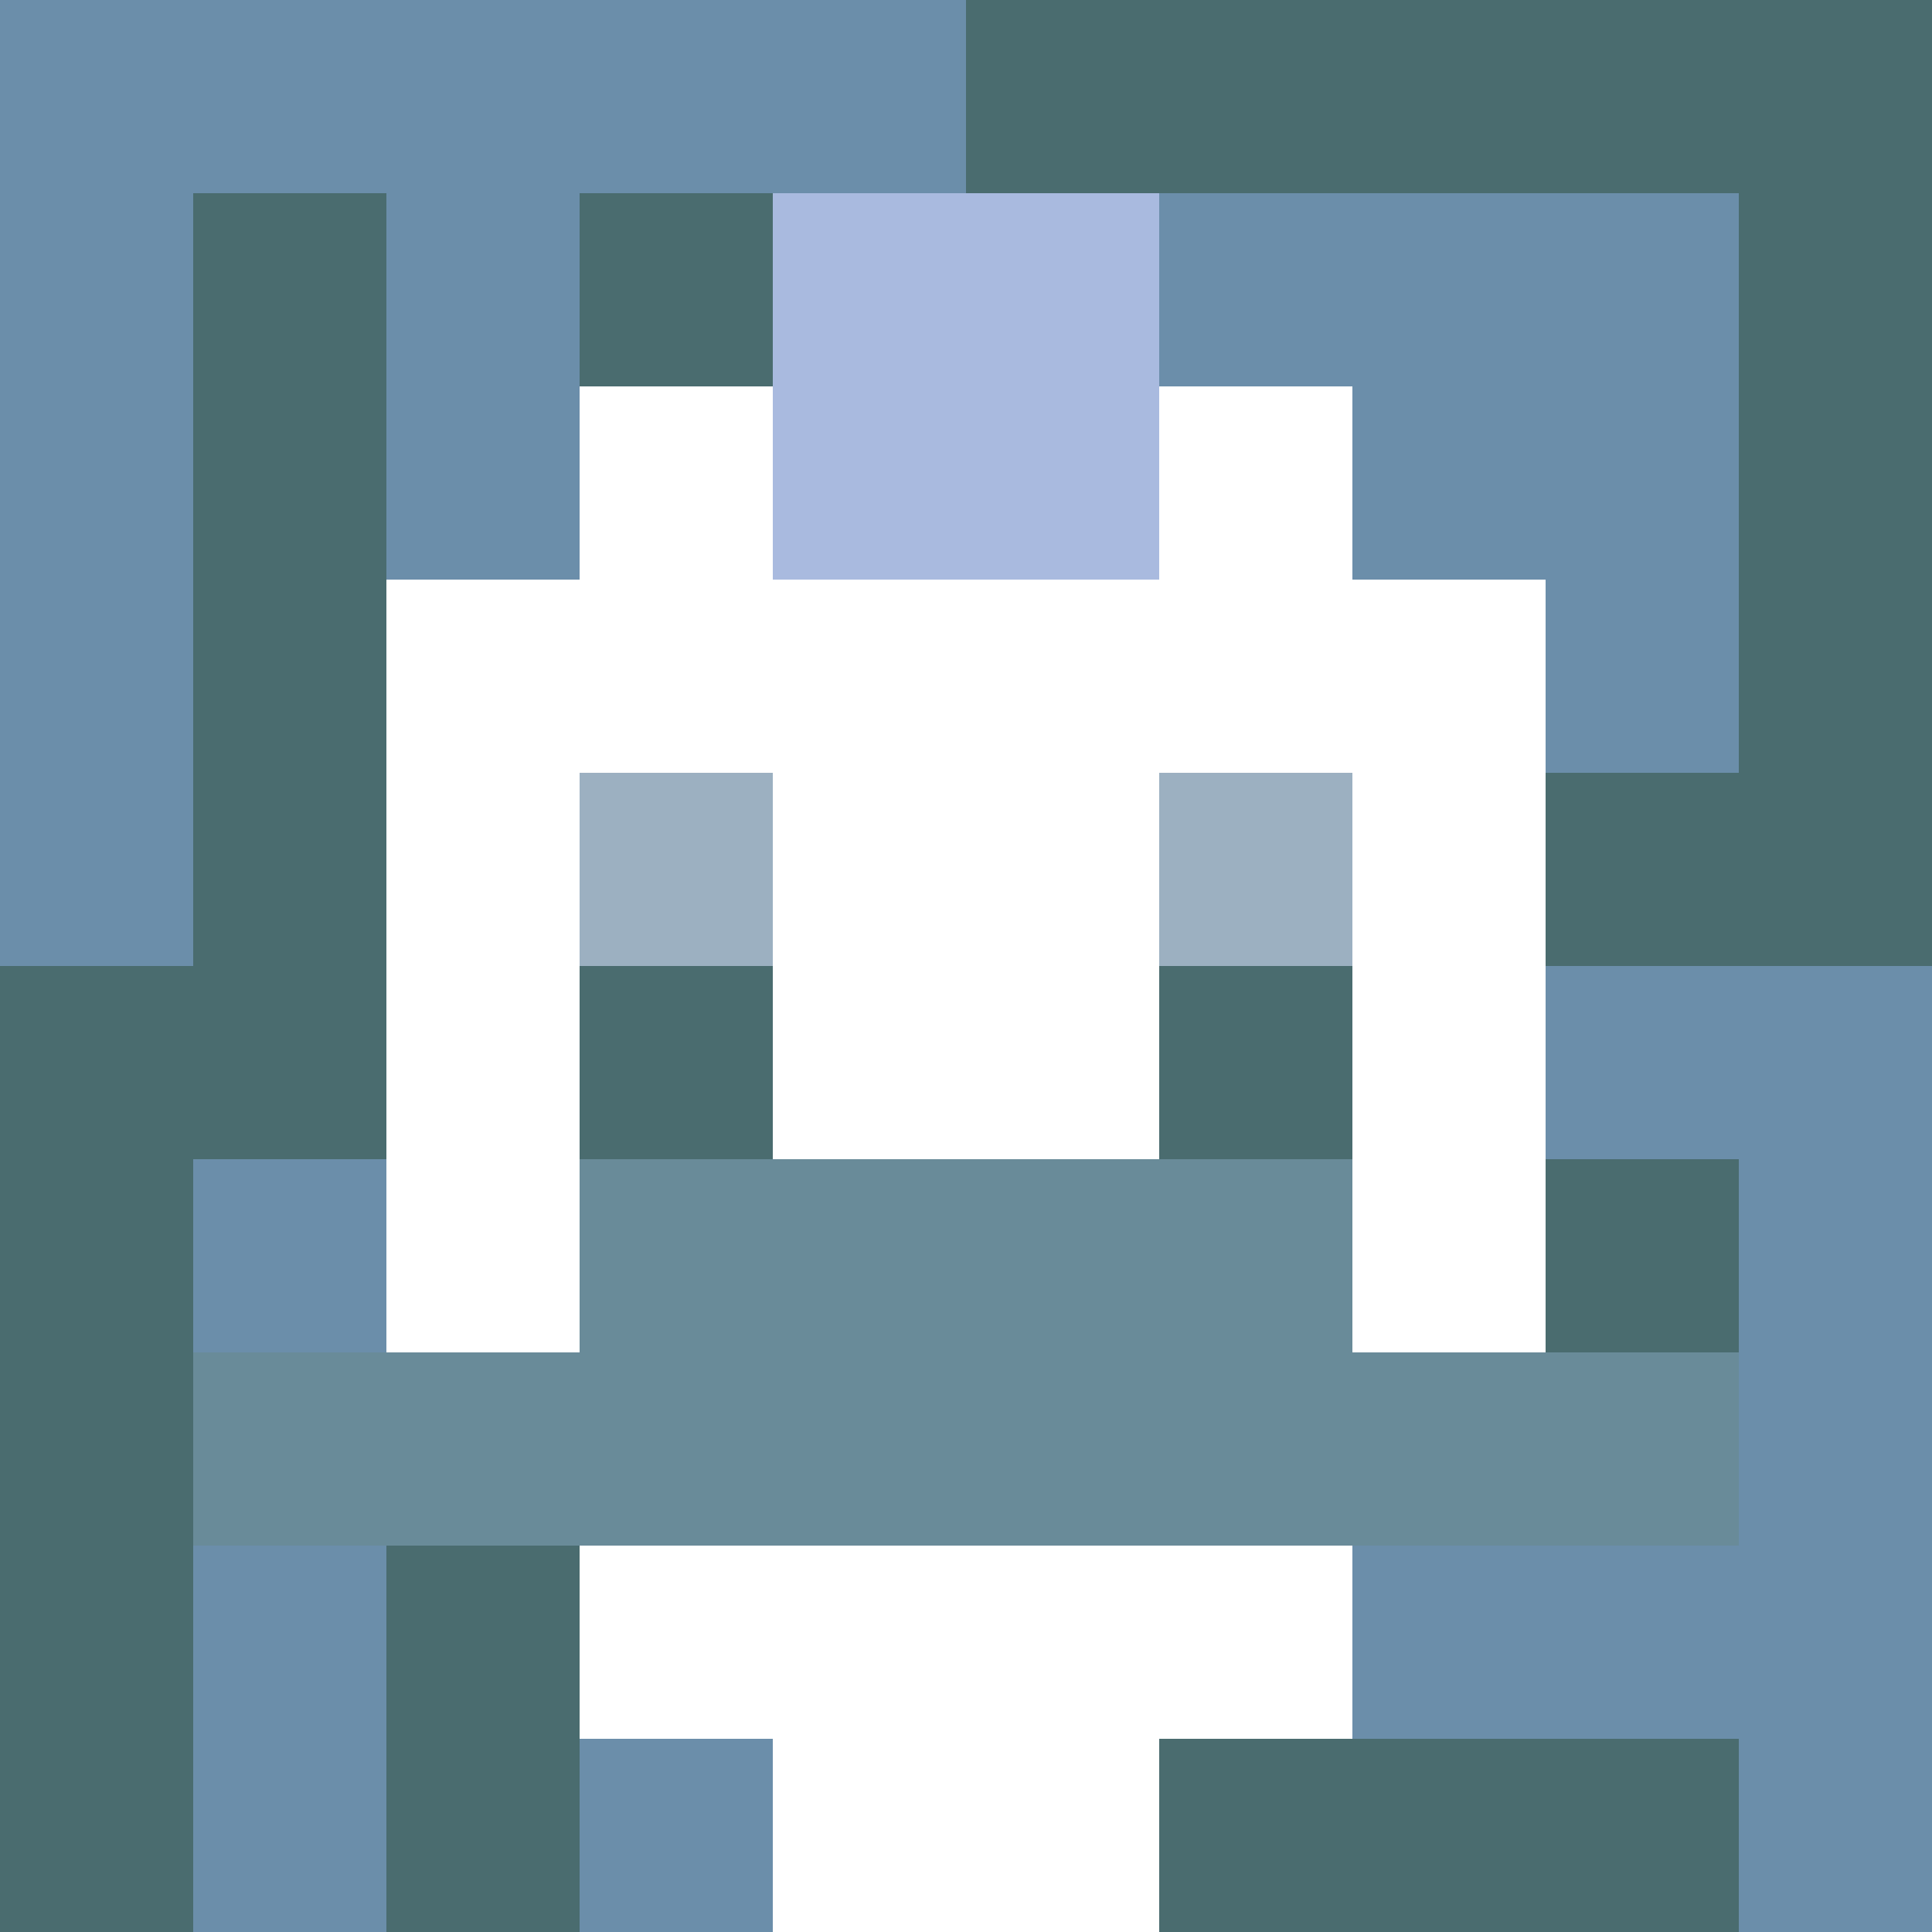 <svg xmlns="http://www.w3.org/2000/svg" version="1.1" width="600" height="600" viewBox="0 0 123 123">
  <title>'goose-pfp-punk' by Dmitri Cherniak</title>
  <desc>The Goose Is Loose (Blue Edition)</desc>
  <rect width="100%" height="100%" fill="#060404"></rect>
  <g>
    <g id="0-0">
      <rect x="0" y="0" height="123" width="123" fill="#4A6C6F"></rect>
      <g>
        <rect id="0-0-0-0-5-1" x="0" y="0" width="61.5" height="12.3" fill="#6B8EAA"></rect>
        <rect id="0-0-0-0-1-5" x="0" y="0" width="12.3" height="61.5" fill="#6B8EAA"></rect>
        <rect id="0-0-2-0-1-5" x="24.6" y="0" width="12.3" height="61.5" fill="#6B8EAA"></rect>
        <rect id="0-0-4-0-1-5" x="49.2" y="0" width="12.3" height="61.5" fill="#6B8EAA"></rect>
        <rect id="0-0-6-1-3-3" x="73.8" y="12.3" width="36.9" height="36.9" fill="#6B8EAA"></rect>
        <rect id="0-0-1-6-1-4" x="12.3" y="73.8" width="12.3" height="49.2" fill="#6B8EAA"></rect>
        <rect id="0-0-3-6-1-4" x="36.9" y="73.8" width="12.3" height="49.2" fill="#6B8EAA"></rect>
        <rect id="0-0-5-5-5-1" x="61.5" y="61.5" width="61.5" height="12.3" fill="#6B8EAA"></rect>
        <rect id="0-0-5-8-5-1" x="61.5" y="98.4" width="61.5" height="12.3" fill="#6B8EAA"></rect>
        <rect id="0-0-5-5-1-5" x="61.5" y="61.5" width="12.3" height="61.5" fill="#6B8EAA"></rect>
        <rect id="0-0-9-5-1-5" x="110.7" y="61.5" width="12.3" height="61.5" fill="#6B8EAA"></rect>
      </g>
      <g>
        <rect id="0-0-3-2-4-7" x="36.9" y="24.6" width="49.2" height="86.1" fill="#FFFFFF"></rect>
        <rect id="0-0-2-3-6-5" x="24.6" y="36.9" width="73.8" height="61.5" fill="#FFFFFF"></rect>
        <rect id="0-0-4-8-2-2" x="49.2" y="98.4" width="24.6" height="24.6" fill="#FFFFFF"></rect>
        <rect id="0-0-1-7-8-1" x="12.3" y="86.1" width="98.4" height="12.3" fill="#698B99"></rect>
        <rect id="0-0-3-6-4-2" x="36.9" y="73.8" width="49.2" height="24.6" fill="#698B99"></rect>
        <rect id="0-0-3-4-1-1" x="36.9" y="49.2" width="12.3" height="12.3" fill="#9CB0C1"></rect>
        <rect id="0-0-6-4-1-1" x="73.8" y="49.2" width="12.3" height="12.3" fill="#9CB0C1"></rect>
        <rect id="0-0-3-5-1-1" x="36.9" y="61.5" width="12.3" height="12.3" fill="#4A6C6F"></rect>
        <rect id="0-0-6-5-1-1" x="73.8" y="61.5" width="12.3" height="12.3" fill="#4A6C6F"></rect>
        <rect id="0-0-4-1-2-2" x="49.2" y="12.3" width="24.6" height="24.6" fill="#A9BADF"></rect>
      </g>
    </g>
  </g>
</svg>
